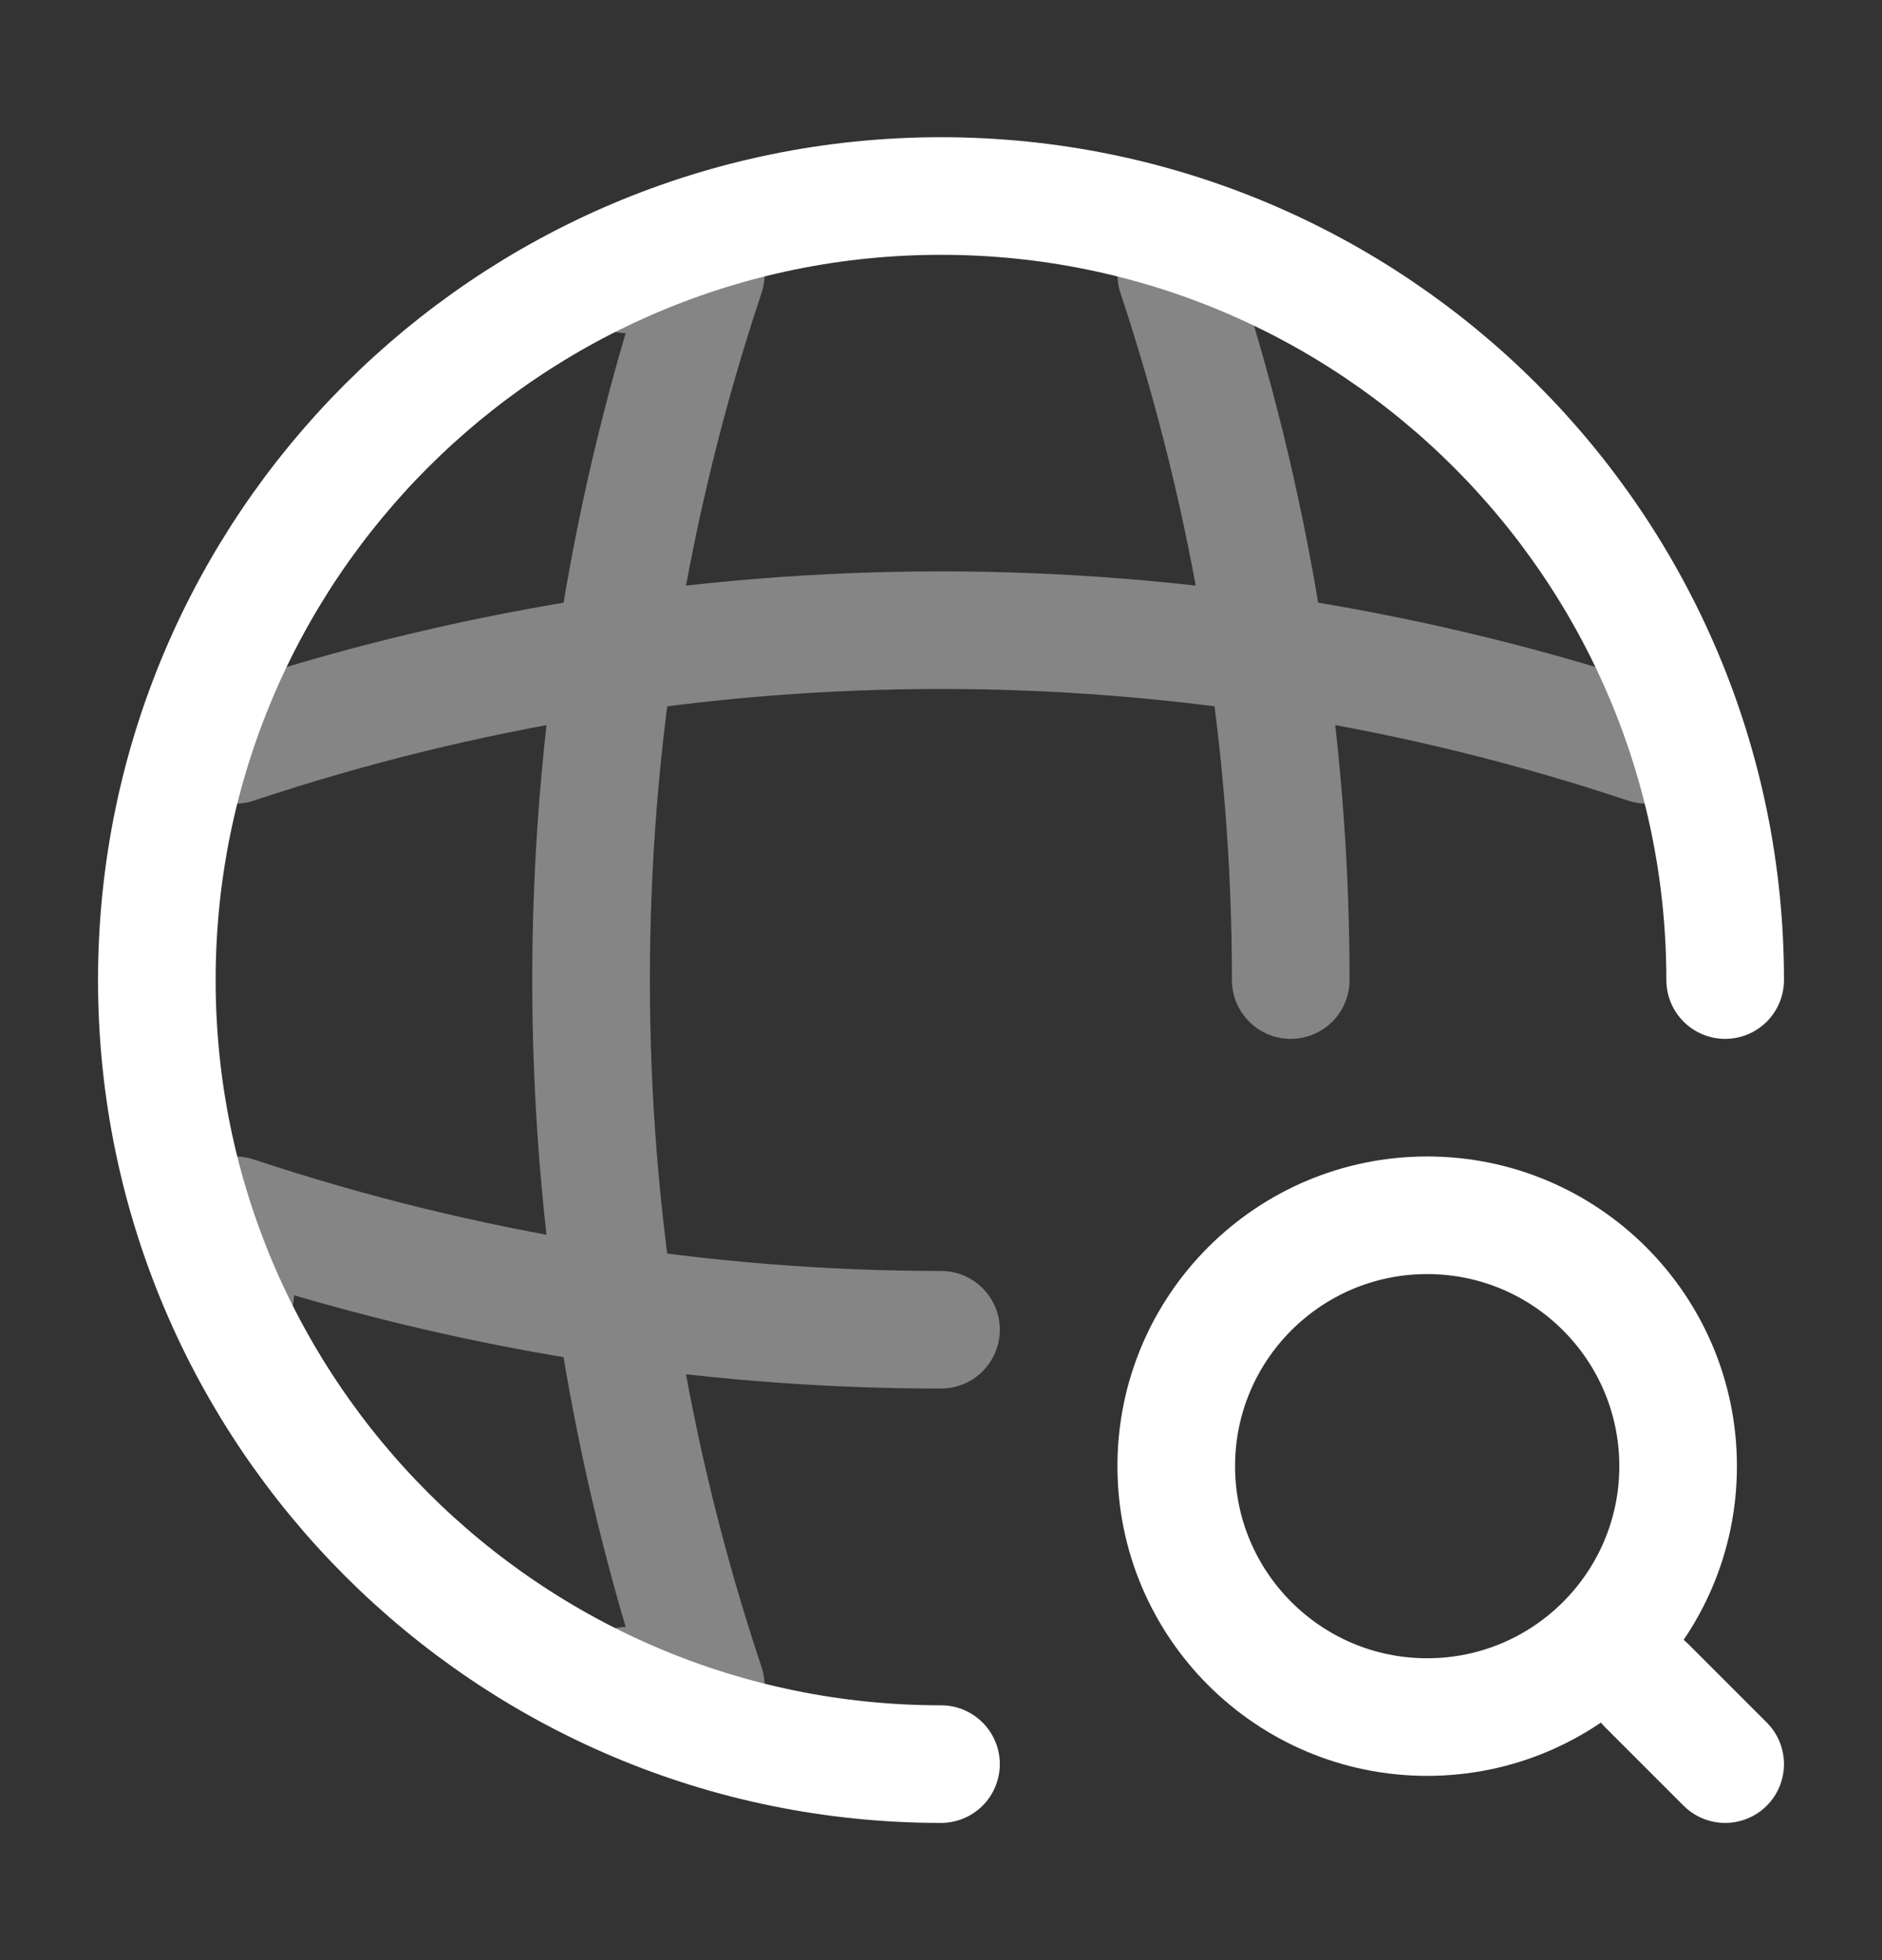 <svg width="24" height="25" viewBox="0 0 24 25" fill="none" xmlns="http://www.w3.org/2000/svg">
<rect x="0" y="0" width="24" height="25" fill="#333333" stroke="none"/>
<path d="M22 12.5C22 6.98 17.52 2.5 12 2.5C6.48 2.5 2 6.98 2 12.5C2 18.02 6.48 22.5 12 22.5" stroke="white" stroke-width="1.5" stroke-linecap="round" stroke-linejoin="round"/>
<g opacity="0.4">
<path d="M8 3.5H9C7.05 9.34 7.05 15.66 9 21.5H8" stroke="white" stroke-width="1.5" stroke-linecap="round" stroke-linejoin="round"/>
<path d="M15 3.5C15.97 6.42 16.46 9.46 16.46 12.5" stroke="white" stroke-width="1.5" stroke-linecap="round" stroke-linejoin="round"/>
<path d="M3 16.5V15.5C5.92 16.47 8.96 16.96 12 16.96" stroke="white" stroke-width="1.5" stroke-linecap="round" stroke-linejoin="round"/>
<path d="M3 9.5C8.84 7.55 15.16 7.55 21 9.5" stroke="white" stroke-width="1.5" stroke-linecap="round" stroke-linejoin="round"/>
</g>
<path d="M18.2 21.9C19.967 21.9 21.4 20.467 21.4 18.7C21.4 16.933 19.967 15.5 18.2 15.5C16.433 15.5 15 16.933 15 18.7C15 20.467 16.433 21.9 18.2 21.9Z" stroke="white" stroke-width="1.5" stroke-linecap="round" stroke-linejoin="round"/>
<path d="M22 22.5L21 21.5" stroke="white" stroke-width="1.5" stroke-linecap="round" stroke-linejoin="round"/>
</svg>
